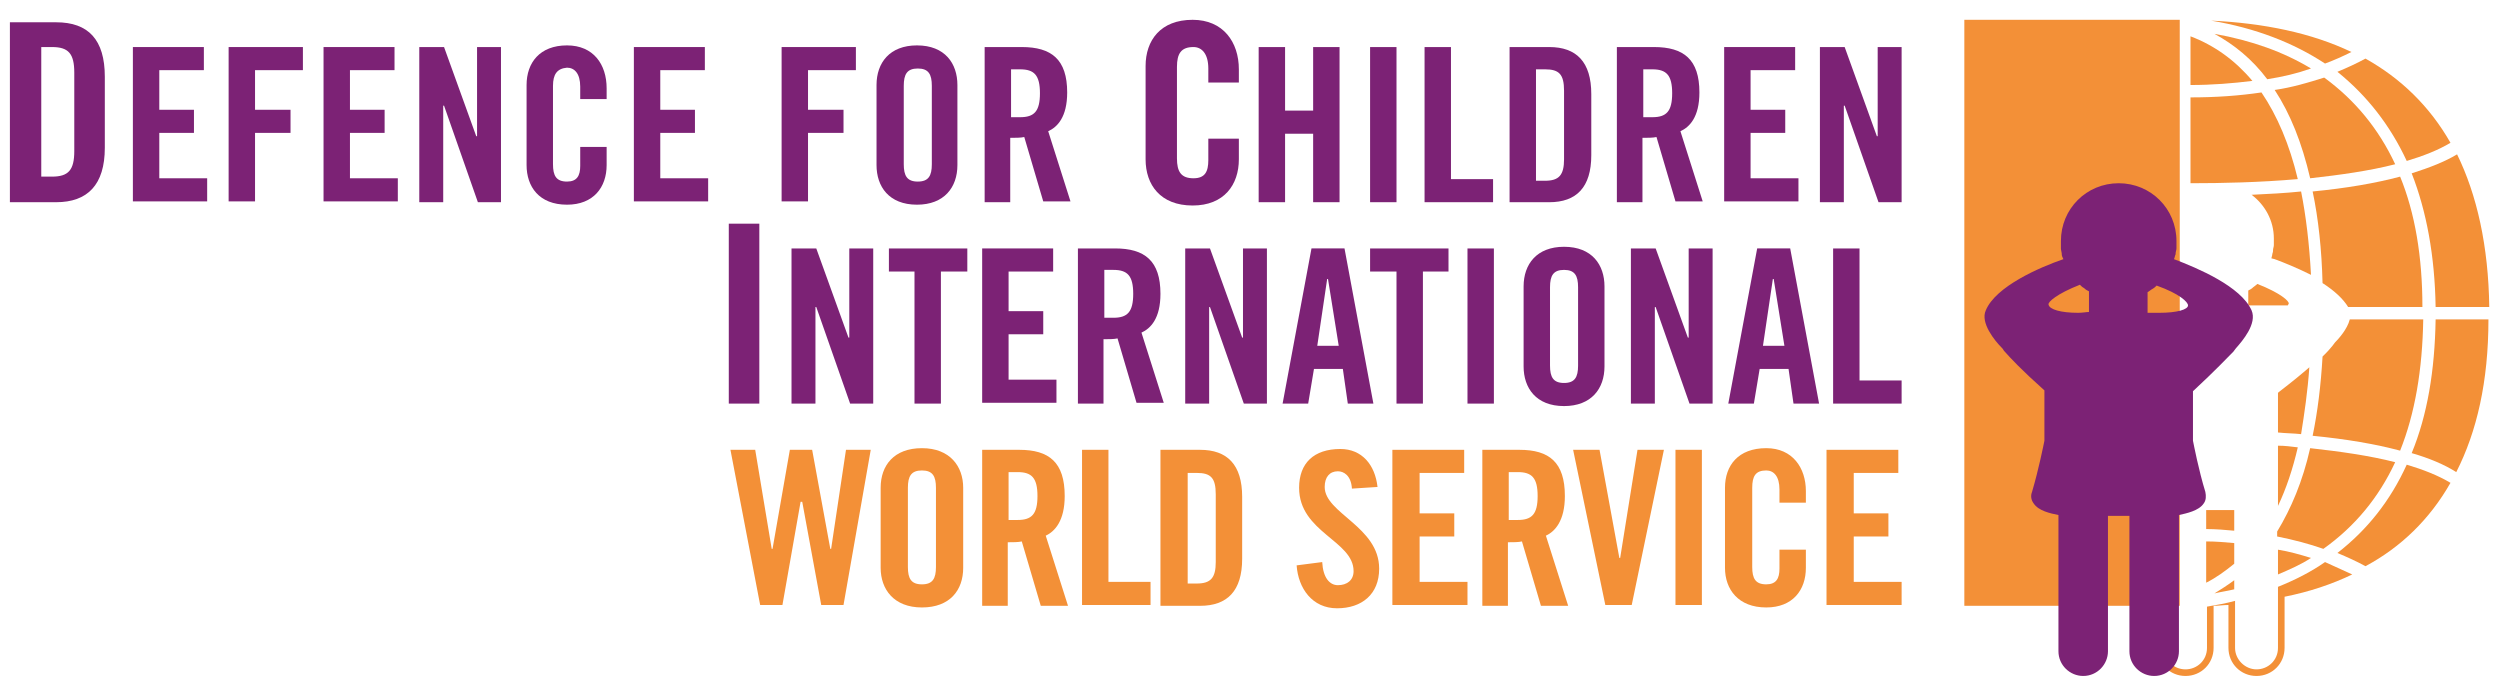 <?xml version="1.0" encoding="UTF-8"?>
<svg xmlns="http://www.w3.org/2000/svg" xmlns:xlink="http://www.w3.org/1999/xlink" version="1.1" id="Calque_1" x="0px" y="0px" viewBox="0 0 302.9 83.3" style="enable-background:new 0 0 302.9 83.3;" xml:space="preserve">
<style type="text/css">
	.st0{fill:#F39037;}
	.st1{fill:#F18C0E;}
	.st2{fill:#7C2275;}
</style>
<g>
	<g>
		<path class="st0" d="M276,54l0,7.3c1-2.1,1.8-4.5,2.4-7.1C277.6,54.1,276.8,54,276,54z"></path>
		<path class="st0" d="M270.7,61.8h-3.4v2.3c1.2,0,2.3,0.1,3.4,0.2V61.8z"></path>
		<path class="st0" d="M274,11.2c-2.7,0.4-5.5,0.6-8.6,0.6v10.4c3.8,0,8.4-0.1,13-0.5C277.4,17.5,275.9,14,274,11.2z"></path>
		<path class="st0" d="M279.8,44.5c-0.8,0.7-2,1.7-3.7,3l-0.1,0.1l0,4.8c0.9,0.1,1.9,0.1,2.8,0.2C279.2,50.1,279.6,47.4,279.8,44.5z    "></path>
		<path class="st0" d="M290.8,21.4c-3,0.8-6.5,1.4-10.6,1.8c0.7,3.3,1.1,7.1,1.2,11.1c1.4,0.9,2.5,1.9,3.1,2.9h9    C293.5,31.1,292.6,25.8,290.8,21.4z"></path>
		<path class="st0" d="M293.6,38.7h-8.9c-0.3,1.2-1.4,2.4-1.8,2.8l-0.3,0.4c-0.4,0.5-0.7,0.8-0.9,1c0,0-0.1,0.1-0.3,0.3    c-0.2,3.5-0.6,6.7-1.2,9.6c4.1,0.4,7.6,1,10.6,1.8C292.6,50.1,293.5,44.8,293.6,38.7z"></path>
		<path class="st0" d="M274.7,9.6c1.9-0.3,3.6-0.7,5.3-1.3c-3.3-2-7.2-3.4-11.7-4.2C270.7,5.4,272.9,7.2,274.7,9.6z"></path>
		<path class="st0" d="M265.4,10.3c2.6,0,5.1-0.2,7.5-0.5c-2.1-2.5-4.6-4.3-7.5-5.4V10.3z"></path>
		<path class="st0" d="M272.8,23.6c1.6,1.2,2.7,3.1,2.7,5.3c0,0.2,0,0.5,0,0.7l0,0.1c0,0.2-0.1,0.4-0.1,0.6l0,0.1    c0,0.2-0.1,0.3-0.1,0.5l-0.1,0.4l0.4,0.1c1.1,0.4,2.8,1.1,4.4,1.9c-0.2-3.7-0.6-7.1-1.2-10.1C276.9,23.4,274.9,23.5,272.8,23.6z"></path>
		<path class="st0" d="M291.6,19.5c2-0.6,3.8-1.3,5.3-2.2c-2.5-4.4-6-7.8-10.3-10.2c-1.1,0.6-2.2,1.1-3.4,1.6    C286.8,11.6,289.6,15.2,291.6,19.5z"></path>
		<path class="st0" d="M265.4,35.5v1.7h0.7c0.1-0.1,0.1-0.2,0.2-0.3C266,36.4,265.7,36,265.4,35.5z"></path>
		<path class="st0" d="M281.7,7.7c1.1-0.4,2.2-0.9,3.2-1.4c-4.8-2.3-10.6-3.5-17-3.8C273.3,3.4,277.9,5.2,281.7,7.7z"></path>
		<path class="st0" d="M281.6,9.4c-1.9,0.6-3.9,1.2-6,1.5c1.9,2.9,3.3,6.4,4.3,10.7c3.6-0.4,7.2-0.9,10.3-1.7    C288.2,15.6,285.3,12.1,281.6,9.4z"></path>
		<path class="st0" d="M290.2,56c-3.1-0.8-6.7-1.3-10.3-1.7c-0.9,4-2.3,7.3-4,10.1l0,0.6c2,0.4,3.9,0.9,5.6,1.5    C285.3,63.8,288.2,60.3,290.2,56z"></path>
		<path class="st0" d="M295.1,38.7c-0.1,6.2-1,11.6-2.9,16.2c2.1,0.6,4,1.4,5.4,2.3c2.5-4.9,3.9-11,3.9-18.5H295.1z"></path>
		<path class="st0" d="M292.2,21c1.8,4.6,2.8,10,2.9,16.2h6.5c-0.1-7.4-1.5-13.6-3.9-18.5C296.2,19.6,294.4,20.3,292.2,21z"></path>
		<path class="st0" d="M296.9,58.5c-1.5-0.9-3.3-1.6-5.3-2.2c-2,4.4-4.8,7.9-8.4,10.7c1.2,0.5,2.3,1,3.4,1.6    C290.9,66.3,294.4,62.9,296.9,58.5z"></path>
		<path class="st0" d="M276,66.6l0,3c1.4-0.6,2.8-1.2,4-2C278.7,67.2,277.3,66.8,276,66.6z"></path>
		<path class="st0" d="M270.7,70.3c-0.8,0.6-1.6,1.1-2.4,1.6c0.8-0.2,1.6-0.3,2.4-0.5V70.3z"></path>
		<path class="st0" d="M270.7,65.8c-1.1-0.1-2.2-0.2-3.4-0.2v5c1.2-0.6,2.3-1.4,3.4-2.3V65.8z"></path>
	</g>
	<path class="st1" d="M257.5,43.9C257.5,43.9,257.5,43.9,257.5,43.9C257.5,43.9,257.5,43.9,257.5,43.9"></path>
	<path class="st1" d="M257.7,44.1C257.7,44.1,257.7,44.1,257.7,44.1C257.7,44.1,257.7,44.1,257.7,44.1"></path>
	<path class="st0" d="M277.3,36.8c0.1-0.3-1-1.3-3.8-2.4c-0.2,0.2-0.4,0.3-0.5,0.4l0,0l0,0c-0.2,0.2-0.4,0.3-0.6,0.4l0,1.8h4.8   C277.1,37.1,277.2,37,277.3,36.8z"></path>
	<g>
		<g>
			<path class="st2" d="M1.2,2.7h5.6c3.9,0,5.9,2.1,5.9,6.6v8.6c0,4.5-2.1,6.6-5.9,6.6H1.2V2.7z M5,21.4h1.3c2,0,2.7-0.8,2.7-3.1     V8.8c0-2.3-0.7-3.1-2.7-3.1H5V21.4z"></path>
		</g>
		<g>
			<path class="st2" d="M16.1,24.5V5.7h8.6v2.8h-5.4v4.8h4.2v2.8h-4.2v5.5h5.8v2.8H16.1z"></path>
			<path class="st2" d="M27.7,24.5V5.7h9v2.8h-5.8v4.8h4.3v2.8h-4.3v8.3H27.7z"></path>
			<path class="st2" d="M39.2,24.5V5.7h8.6v2.8h-5.4v4.8h4.2v2.8h-4.2v5.5h5.8v2.8H39.2z"></path>
			<path class="st2" d="M50.8,24.5V5.7h3l3.9,10.8h0.1V5.7h2.9v18.8h-2.8l-4.1-11.7h-0.1v11.7H50.8z"></path>
			<path class="st2" d="M70.3,12v-1.5c0-1.6-0.7-2.3-1.6-2.3C67.5,8.3,67,9,67,10.4v9.5c0,1.4,0.4,2.1,1.7,2.1     c1.2,0,1.6-0.7,1.6-1.9v-2.3h3.2V20c0,2.7-1.6,4.8-4.8,4.8c-3.4,0-4.9-2.2-4.9-4.8v-9.7c0-2.7,1.6-4.8,4.9-4.8     c3.2,0,4.8,2.3,4.8,5.2V12H70.3z"></path>
			<path class="st2" d="M76.8,24.5V5.7h8.6v2.8h-5.4v4.8h4.2v2.8h-4.2v5.5h5.8v2.8H76.8z"></path>
			<path class="st2" d="M94.7,24.5V5.7h9v2.8h-5.8v4.8h4.3v2.8h-4.3v8.3H94.7z"></path>
			<path class="st2" d="M106.2,10.3c0-2.7,1.6-4.8,4.9-4.8c3.4,0,4.9,2.2,4.9,4.8V20c0,2.7-1.6,4.8-4.9,4.8c-3.4,0-4.9-2.2-4.9-4.8     V10.3z M109.5,19.9c0,1.4,0.4,2.1,1.7,2.1c1.3,0,1.7-0.7,1.7-2.1v-9.5c0-1.4-0.4-2.1-1.7-2.1c-1.3,0-1.7,0.7-1.7,2.1V19.9z"></path>
			<path class="st2" d="M122.5,24.5h-3.2V5.7h4.5c3.6,0,5.5,1.5,5.5,5.5c0,3-1.2,4.2-2.3,4.7l2.7,8.5h-3.3l-2.3-7.8     c-0.4,0.1-1.1,0.1-1.7,0.1V24.5z M122.5,14.2h1.1c1.7,0,2.4-0.7,2.4-2.9s-0.7-2.9-2.4-2.9h-1.1V14.2z"></path>
		</g>
		<g>
			<path class="st2" d="M146.4,10V8.3c0-1.8-0.8-2.6-1.8-2.6c-1.5,0-2,0.8-2,2.4v11.1c0,1.6,0.5,2.4,2,2.4c1.4,0,1.8-0.8,1.8-2.2     v-2.6h3.7v2.5c0,3.1-1.8,5.6-5.6,5.6c-3.9,0-5.7-2.5-5.7-5.6V8c0-3.1,1.8-5.6,5.7-5.6c3.7,0,5.6,2.7,5.6,6V10H146.4z"></path>
		</g>
		<g>
			<path class="st2" d="M152.5,24.5V5.7h3.2v7.7h3.4V5.7h3.2v18.8h-3.2v-8.3h-3.4v8.3H152.5z"></path>
			<path class="st2" d="M166,24.5V5.7h3.2v18.8H166z"></path>
			<path class="st2" d="M172.6,24.5V5.7h3.2v16h5.1v2.8H172.6z"></path>
			<path class="st2" d="M182.9,5.7h4.8c3.3,0,5.1,1.8,5.1,5.7v7.4c0,3.9-1.8,5.7-5.1,5.7h-4.8V5.7z M186.1,21.9h1.1     c1.7,0,2.3-0.7,2.3-2.6V11c0-2-0.6-2.6-2.3-2.6h-1.1V21.9z"></path>
			<path class="st2" d="M199.1,24.5h-3.2V5.7h4.5c3.6,0,5.5,1.5,5.5,5.5c0,3-1.2,4.2-2.3,4.7l2.7,8.5h-3.3l-2.3-7.8     c-0.4,0.1-1.1,0.1-1.7,0.1V24.5z M199.1,14.2h1.1c1.7,0,2.4-0.7,2.4-2.9s-0.7-2.9-2.4-2.9h-1.1V14.2z"></path>
			<path class="st2" d="M208.9,24.5V5.7h8.6v2.8h-5.4v4.8h4.2v2.8h-4.2v5.5h5.8v2.8H208.9z"></path>
			<path class="st2" d="M220.5,24.5V5.7h3l3.9,10.8h0.1V5.7h2.9v18.8h-2.8l-4.1-11.7h-0.1v11.7H220.5z"></path>
		</g>
		<g>
			<path class="st2" d="M88.3,48.9V27.1H92v21.8H88.3z"></path>
		</g>
		<g>
			<g>
				<path class="st2" d="M222.1,48.9V30.1h3.2v16h5.1v2.8H222.1z"></path>
			</g>
			<g>
				<path class="st2" d="M212.5,48.9h-3.1l3.5-18.8h4l3.5,18.8h-3.1l-0.6-4.2h-3.5L212.5,48.9z M213.6,41.9h2.6l-1.3-8.1h-0.1      L213.6,41.9z"></path>
			</g>
			<g>
				<path class="st2" d="M197.6,48.9V30.1h3l3.9,10.8h0.1V30.1h2.9v18.8h-2.8l-4.1-11.7h-0.1v11.7H197.6z"></path>
			</g>
			<g>
				<path class="st2" d="M184.6,34.7c0-2.7,1.6-4.8,4.9-4.8c3.4,0,4.9,2.2,4.9,4.8v9.7c0,2.7-1.6,4.8-4.9,4.8      c-3.4,0-4.9-2.2-4.9-4.8V34.7z M187.8,44.3c0,1.4,0.4,2.1,1.7,2.1c1.3,0,1.7-0.7,1.7-2.1v-9.5c0-1.4-0.4-2.1-1.7-2.1      c-1.3,0-1.7,0.7-1.7,2.1V44.3z"></path>
			</g>
			<g>
				<path class="st2" d="M177.8,48.9V30.1h3.2v18.8H177.8z"></path>
			</g>
			<g>
				<path class="st2" d="M169.1,32.9H166v-2.8h9.5v2.8h-3.1v16h-3.2V32.9z"></path>
			</g>
			<g>
				<path class="st2" d="M158.5,48.9h-3.1l3.5-18.8h4l3.5,18.8h-3.1l-0.6-4.2h-3.5L158.5,48.9z M159.6,41.9h2.6l-1.3-8.1h-0.1      L159.6,41.9z"></path>
			</g>
			<g>
				<path class="st2" d="M143.6,48.9V30.1h3l3.9,10.8h0.1V30.1h2.9v18.8h-2.8l-4.1-11.7h-0.1v11.7H143.6z"></path>
			</g>
			<g>
				<path class="st2" d="M133.8,48.9h-3.2V30.1h4.5c3.6,0,5.5,1.5,5.5,5.5c0,3-1.2,4.2-2.3,4.7l2.7,8.5h-3.3l-2.3-7.8      c-0.4,0.1-1.1,0.1-1.7,0.1V48.9z M133.8,38.5h1.1c1.7,0,2.4-0.7,2.4-2.9c0-2.2-0.7-2.9-2.4-2.9h-1.1V38.5z"></path>
			</g>
			<g>
				<path class="st2" d="M119,48.9V30.1h8.6v2.8h-5.4v4.8h4.2v2.8h-4.2v5.5h5.8v2.8H119z"></path>
			</g>
			<g>
				<path class="st2" d="M110.8,32.9h-3.1v-2.8h9.5v2.8H114v16h-3.2V32.9z"></path>
			</g>
			<g>
				<path class="st2" d="M95.9,48.9V30.1h3l3.9,10.8h0.1V30.1h2.9v18.8H103l-4.1-11.7h-0.1v11.7H95.9z"></path>
			</g>
		</g>
	</g>
	<path class="st0" d="M281.7,68.1c-1.7,1.2-3.7,2.2-5.7,3l0,7.4c0,1.5-1.2,2.6-2.6,2.6s-2.6-1.2-2.6-2.6v-5.3v-0.4   c-1.1,0.3-2.2,0.5-3.4,0.7v5c0,1.5-1.2,2.6-2.6,2.6c-1.5,0-2.6-1.2-2.6-2.6l0-5.1h1.9v-71h-26.1v71h23.4v0.1l0,5   c0,1.9,1.5,3.4,3.4,3.4c1.9,0,3.4-1.5,3.4-3.4v-5.1c0.6,0,1.2-0.1,1.8-0.1v5.2c0,1.9,1.5,3.4,3.4,3.4c1.9,0,3.4-1.5,3.4-3.4l0-6.2   c3-0.6,5.7-1.5,8.2-2.7C283.9,69.1,282.8,68.6,281.7,68.1z"></path>
	<path class="st2" d="M261.6,37.9c-0.5,0-1,0-1.4,0l0-2.5c0.2-0.1,0.4-0.3,0.6-0.4l0,0l0,0l0,0c0.2-0.1,0.4-0.3,0.5-0.4   c2.8,1,3.8,2,3.8,2.4C265.1,37.5,263.8,37.9,261.6,37.9 M251.8,37.9c-2.1,0-3.5-0.4-3.6-1c-0.1-0.3,1-1.3,3.8-2.4   c0.2,0.2,0.3,0.3,0.5,0.4l0,0l0,0l0,0c0.2,0.2,0.4,0.3,0.6,0.4l0,2.5C252.8,37.8,252.3,37.9,251.8,37.9 M272.8,37.6   c-1.3-2.9-6.5-5.1-9.4-6.2c0.1-0.2,0.1-0.4,0.2-0.6l0-0.1c0-0.2,0.1-0.4,0.1-0.6c0-0.1,0-0.1,0-0.1c0-0.3,0-0.5,0-0.8   c0-3.9-3.1-7-7-7c-3.9,0-7,3.1-7,7c0,0.2,0,0.5,0,0.8c0,0,0,0.1,0,0.1c0,0.2,0.1,0.5,0.1,0.6l0,0l0,0.1c0,0.2,0.1,0.4,0.2,0.6   c-2.9,1-8.2,3.3-9.4,6.2c-0.7,1.5,1.1,3.7,1.9,4.5c0.1,0.1,0.2,0.2,0.3,0.4c0.8,0.9,2.1,2.3,4.9,4.8v6.1c-0.1,0.5-0.7,3.5-1.5,6.2   c-0.2,0.5-0.1,1,0.2,1.4c0.6,0.9,2,1.2,3,1.4v16.5c0,1.7,1.4,3,3,3c1.7,0,3-1.4,3-3V62.5h2.6v16.4c0,1.7,1.4,3,3,3c1.7,0,3-1.4,3-3   V62.4c0.9-0.2,2.4-0.5,3-1.4c0.3-0.4,0.3-0.9,0.2-1.4c-0.8-2.6-1.4-5.7-1.5-6.2v-6c2.8-2.6,4.1-4,4.9-4.8c0.1-0.1,0.2-0.3,0.3-0.4   C271.7,41.3,273.5,39.2,272.8,37.6"></path>
	<g>
		<path class="st0" d="M95.7,54.5h2.7l2.2,12h0.1l1.8-12h3l-3.3,18.8h-2.7l-2.3-12.5H97l-2.2,12.5h-2.7l-3.6-18.8h3l2,12h0.1    L95.7,54.5z"></path>
		<path class="st0" d="M106.7,59.1c0-2.7,1.6-4.8,5-4.8s5,2.2,5,4.8v9.7c0,2.7-1.6,4.8-5,4.8s-5-2.2-5-4.8V59.1z M110,68.7    c0,1.4,0.4,2.1,1.7,2.1c1.3,0,1.7-0.7,1.7-2.1v-9.6c0-1.4-0.4-2.1-1.7-2.1c-1.3,0-1.7,0.7-1.7,2.1V68.7z"></path>
		<path class="st0" d="M122.2,73.4H119V54.5h4.5c3.6,0,5.5,1.5,5.5,5.6c0,3-1.2,4.3-2.3,4.8l2.7,8.5h-3.3l-2.3-7.8    c-0.4,0.1-1.1,0.1-1.7,0.1V73.4z M122.2,63h1.1c1.7,0,2.4-0.7,2.4-2.9s-0.7-2.9-2.4-2.9h-1.1V63z"></path>
		<path class="st0" d="M131.1,73.4V54.5h3.2v16h5.1v2.8H131.1z"></path>
		<path class="st0" d="M140.6,54.5h4.8c3.3,0,5.1,1.8,5.1,5.7v7.5c0,3.9-1.8,5.7-5.1,5.7h-4.8V54.5z M143.9,70.7h1.1    c1.7,0,2.3-0.7,2.3-2.6v-8.2c0-2-0.6-2.6-2.3-2.6h-1.1V70.7z"></path>
		<path class="st0" d="M163.8,59.2c-0.1-1.6-1-2.1-1.7-2.1c-1,0-1.6,0.7-1.6,1.9c0,3.2,6.6,4.8,6.6,9.9c0,3.1-2.1,4.8-5.1,4.8    c-3,0-4.7-2.4-4.9-5.2l3.1-0.4c0.1,1.9,0.9,2.8,1.9,2.8c1.1,0,1.9-0.6,1.9-1.7c0-3.7-6.6-4.7-6.6-10.1c0-3,1.8-4.7,5-4.7    c2.6,0,4.2,1.9,4.5,4.6L163.8,59.2z"></path>
		<path class="st0" d="M168.7,73.4V54.5h8.7v2.8h-5.4v4.9h4.2V65h-4.2v5.5h5.8v2.8H168.7z"></path>
		<path class="st0" d="M182.8,73.4h-3.2V54.5h4.5c3.6,0,5.5,1.5,5.5,5.6c0,3-1.2,4.3-2.3,4.8l2.7,8.5h-3.3l-2.3-7.8    c-0.4,0.1-1.1,0.1-1.7,0.1V73.4z M182.8,63h1.1c1.7,0,2.4-0.7,2.4-2.9s-0.7-2.9-2.4-2.9h-1.1V63z"></path>
		<path class="st0" d="M198.4,54.5h3.2l-3.9,18.8h-3.2l-3.9-18.8h3.2l2.4,13.1h0.1L198.4,54.5z"></path>
		<path class="st0" d="M203,73.4V54.5h3.2v18.8H203z"></path>
		<path class="st0" d="M215.6,60.8v-1.5c0-1.6-0.7-2.3-1.6-2.3c-1.3,0-1.7,0.7-1.7,2.1v9.6c0,1.4,0.4,2.1,1.7,2.1    c1.2,0,1.6-0.7,1.6-1.9v-2.3h3.2v2.2c0,2.7-1.6,4.8-4.8,4.8c-3.4,0-5-2.2-5-4.8v-9.7c0-2.7,1.6-4.8,5-4.8c3.2,0,4.8,2.4,4.8,5.2    v1.4H215.6z"></path>
		<path class="st0" d="M221.3,73.4V54.5h8.7v2.8h-5.4v4.9h4.2V65h-4.2v5.5h5.8v2.8H221.3z"></path>
	</g>
</g>
</svg>
